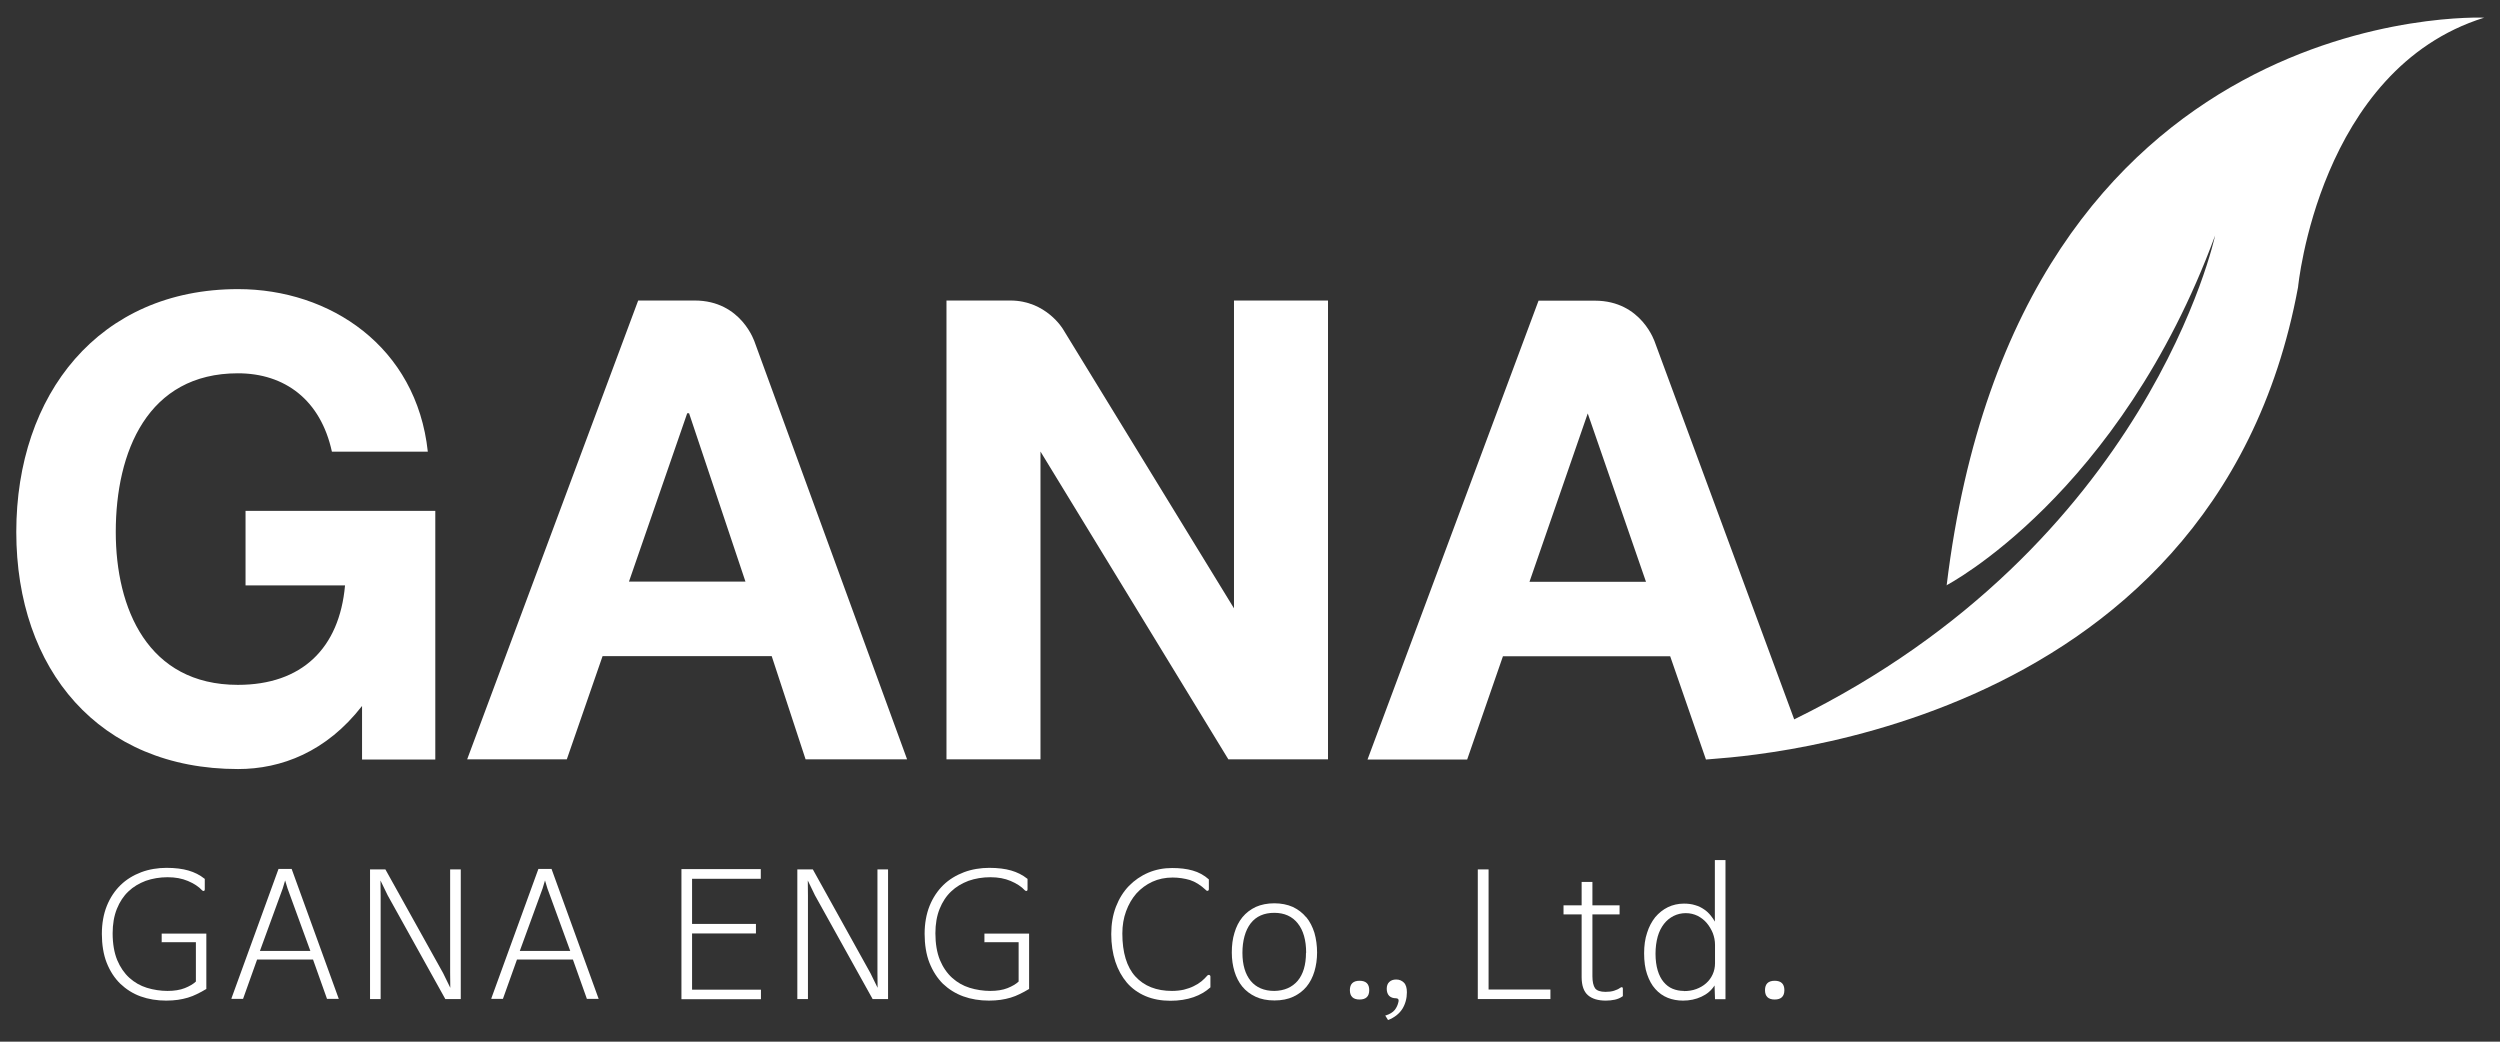 <svg width="144" height="60" viewBox="0 0 144 60" fill="none" xmlns="http://www.w3.org/2000/svg">
<rect x="0" y="0" width="144" height="60" fill="#333333" stroke="none"/>
<path d="M9.322 54.27H11.283V56.537C11.13 56.681 10.914 56.807 10.644 56.915C10.374 57.023 10.032 57.077 9.645 57.077C9.259 57.077 8.836 57.014 8.458 56.897C8.08 56.78 7.738 56.582 7.45 56.321C7.163 56.06 6.92 55.71 6.749 55.296C6.578 54.873 6.488 54.36 6.488 53.758C6.488 53.227 6.569 52.759 6.731 52.354C6.893 51.949 7.118 51.608 7.396 51.347C7.675 51.077 8.017 50.879 8.395 50.735C8.782 50.6 9.205 50.528 9.654 50.528C10.104 50.528 10.482 50.6 10.824 50.744C11.166 50.888 11.445 51.068 11.643 51.284C11.669 51.311 11.697 51.32 11.732 51.32C11.751 51.32 11.795 51.302 11.795 51.23V50.618H11.786C11.508 50.393 11.193 50.24 10.851 50.141C10.509 50.042 10.086 49.988 9.591 49.988C9.097 49.988 8.584 50.069 8.134 50.24C7.684 50.411 7.28 50.654 6.947 50.978C6.614 51.302 6.344 51.706 6.155 52.174C5.966 52.642 5.867 53.191 5.867 53.794C5.867 54.396 5.957 54.981 6.146 55.458C6.335 55.934 6.596 56.339 6.929 56.663C7.262 56.978 7.648 57.23 8.098 57.392C8.548 57.554 9.043 57.635 9.573 57.635C9.816 57.635 10.05 57.617 10.248 57.59C10.446 57.563 10.635 57.518 10.824 57.464C11.004 57.41 11.184 57.338 11.346 57.257C11.517 57.176 11.697 57.077 11.876 56.969H11.885V53.776H9.313V54.297L9.322 54.27Z" fill="white"/>
<path d="M16.419 50.699L16.564 51.176L17.877 54.774H14.971L16.285 51.176L16.428 50.699H16.419ZM16.797 50.051H16.042L13.334 57.5V57.536H14L14.809 55.269H18.03L18.83 57.518V57.536H19.514L16.806 50.069V50.051H16.797Z" fill="white"/>
<path d="M25.928 56.015L25.937 56.897L25.523 56.051L22.204 50.087L22.195 50.078H21.314V57.545H21.925V51.607L21.916 50.717L22.33 51.571L25.64 57.527L25.649 57.545H26.54V50.078H25.928V56.015Z" fill="white"/>
<path d="M31.388 50.699L31.532 51.176L32.846 54.774H29.94L31.253 51.176L31.397 50.699H31.388ZM31.766 50.051H31.011L28.303 57.5V57.536H28.968L29.778 55.269H32.999L33.799 57.518V57.536H34.483L31.775 50.069V50.051H31.766Z" fill="white"/>
<path d="M39.863 53.767H43.542V53.218H39.863V50.618H43.821V50.06H39.251V57.554H43.83V57.005H39.863V53.767Z" fill="white"/>
<path d="M50.541 56.015L50.55 56.897L50.136 56.051L46.825 50.087L46.816 50.078H45.926V57.545H46.538V51.607L46.529 50.717L46.942 51.571L50.253 57.527L50.262 57.545H51.152V50.078H50.541V56.015Z" fill="white"/>
<path d="M56.712 54.27H58.673V56.537C58.52 56.681 58.304 56.807 58.035 56.915C57.765 57.023 57.423 57.077 57.036 57.077C56.649 57.077 56.226 57.014 55.849 56.897C55.471 56.78 55.129 56.582 54.841 56.321C54.553 56.06 54.31 55.71 54.139 55.296C53.968 54.873 53.879 54.36 53.879 53.758C53.879 53.227 53.959 52.759 54.121 52.354C54.283 51.949 54.508 51.608 54.787 51.347C55.066 51.077 55.408 50.879 55.786 50.735C56.172 50.6 56.595 50.528 57.045 50.528C57.495 50.528 57.873 50.6 58.215 50.744C58.556 50.888 58.835 51.068 59.033 51.284C59.06 51.311 59.087 51.32 59.123 51.32C59.141 51.32 59.186 51.302 59.186 51.23V50.618H59.177C58.898 50.393 58.583 50.24 58.242 50.141C57.9 50.042 57.477 49.988 56.982 49.988C56.487 49.988 55.974 50.069 55.525 50.24C55.075 50.411 54.67 50.654 54.337 50.978C54.005 51.302 53.735 51.706 53.546 52.174C53.357 52.642 53.258 53.191 53.258 53.794C53.258 54.396 53.348 54.981 53.537 55.458C53.726 55.934 53.986 56.339 54.31 56.663C54.643 56.978 55.039 57.23 55.489 57.392C55.939 57.554 56.433 57.635 56.964 57.635C57.207 57.635 57.441 57.617 57.639 57.59C57.837 57.563 58.026 57.518 58.215 57.464C58.394 57.41 58.574 57.338 58.736 57.257C58.907 57.176 59.087 57.077 59.267 56.969H59.276V53.776H56.703V54.297L56.712 54.27Z" fill="white"/>
<path d="M69.639 56.151C69.639 56.151 69.558 56.16 69.54 56.196C69.441 56.313 69.324 56.421 69.198 56.529C69.064 56.636 68.919 56.726 68.749 56.807C68.587 56.888 68.398 56.951 68.191 57.005C67.984 57.05 67.75 57.077 67.507 57.077C66.608 57.077 65.906 56.798 65.402 56.25C64.898 55.701 64.647 54.864 64.647 53.767C64.647 53.308 64.719 52.876 64.862 52.489C65.006 52.094 65.204 51.752 65.456 51.464C65.717 51.176 66.023 50.951 66.374 50.789C66.725 50.627 67.12 50.546 67.543 50.546C67.894 50.546 68.236 50.6 68.542 50.69C68.848 50.789 69.153 50.978 69.459 51.266C69.486 51.302 69.522 51.32 69.558 51.311C69.576 51.311 69.63 51.293 69.63 51.221V50.654C69.36 50.411 69.046 50.24 68.695 50.142C68.353 50.042 67.957 49.998 67.516 49.998C67.021 49.998 66.563 50.087 66.14 50.267C65.717 50.447 65.339 50.708 65.024 51.032C64.71 51.356 64.458 51.761 64.278 52.228C64.098 52.696 64.008 53.227 64.008 53.803C64.008 54.379 64.089 54.918 64.242 55.386C64.395 55.854 64.62 56.259 64.907 56.6C65.195 56.933 65.555 57.194 65.978 57.374C66.401 57.554 66.886 57.644 67.417 57.644C67.912 57.644 68.362 57.572 68.749 57.437C69.135 57.302 69.45 57.113 69.711 56.879H69.72V56.25C69.72 56.205 69.693 56.169 69.657 56.16" fill="white"/>
<path d="M75.225 54.882C75.225 55.575 75.063 56.114 74.748 56.492C74.424 56.87 73.975 57.068 73.399 57.077C72.814 57.077 72.356 56.879 72.041 56.501C71.726 56.114 71.564 55.575 71.564 54.882C71.564 54.189 71.726 53.587 72.041 53.182C72.356 52.777 72.814 52.579 73.399 52.579C73.984 52.579 74.433 52.786 74.748 53.182C75.072 53.587 75.234 54.153 75.234 54.882M75.234 52.831C75.027 52.579 74.766 52.381 74.46 52.237C74.155 52.102 73.795 52.03 73.399 52.03C73.003 52.03 72.643 52.102 72.338 52.237C72.032 52.381 71.771 52.579 71.564 52.831C71.357 53.083 71.204 53.389 71.105 53.73C70.997 54.072 70.952 54.459 70.952 54.864C70.952 55.269 71.006 55.62 71.105 55.953C71.204 56.285 71.357 56.582 71.555 56.825C71.753 57.068 72.014 57.266 72.32 57.41C72.625 57.554 72.994 57.626 73.408 57.626C73.822 57.626 74.191 57.554 74.496 57.41C74.802 57.266 75.063 57.068 75.261 56.825C75.459 56.582 75.612 56.285 75.711 55.953C75.81 55.62 75.864 55.251 75.864 54.864C75.864 54.477 75.81 54.072 75.711 53.73C75.603 53.389 75.45 53.083 75.243 52.831" fill="white"/>
<path d="M78.311 56.492C77.942 56.492 77.753 56.672 77.753 57.032C77.753 57.392 77.942 57.572 78.311 57.572C78.68 57.572 78.868 57.392 78.868 57.032C78.868 56.672 78.68 56.492 78.311 56.492Z" fill="white"/>
<path d="M80.416 56.42C80.254 56.42 80.119 56.465 80.02 56.564C79.921 56.654 79.876 56.789 79.876 56.96C79.876 57.131 79.93 57.275 80.02 57.365C80.119 57.455 80.245 57.5 80.407 57.5C80.47 57.5 80.506 57.518 80.533 57.545C80.56 57.581 80.569 57.635 80.551 57.707C80.515 57.878 80.443 58.04 80.335 58.175C80.227 58.309 80.047 58.417 79.822 58.489H79.786L79.948 58.75H79.966C80.326 58.606 80.596 58.391 80.776 58.112C80.947 57.833 81.037 57.509 81.037 57.158C81.037 56.906 80.983 56.717 80.866 56.6C80.749 56.483 80.605 56.42 80.425 56.42" fill="white"/>
<path d="M85.742 50.078H85.121V57.545H89.304V56.996H85.742V50.078Z" fill="white"/>
<path d="M93.405 56.861C93.405 56.861 93.36 56.87 93.324 56.897C93.225 56.969 93.108 57.023 92.964 57.068C92.82 57.113 92.658 57.131 92.478 57.131C92.182 57.131 91.975 57.059 91.876 56.924C91.777 56.78 91.723 56.546 91.723 56.231V52.669H93.288V52.147H91.723V50.798H91.102V52.147H90.059V52.669H91.102V56.276C91.102 56.771 91.228 57.122 91.471 57.329C91.714 57.536 92.056 57.635 92.496 57.635C92.676 57.635 92.847 57.617 93.018 57.581C93.18 57.545 93.333 57.482 93.468 57.383H93.477V56.951C93.477 56.87 93.432 56.861 93.414 56.861" fill="white"/>
<path d="M96.986 57.077C96.752 57.077 96.536 57.032 96.338 56.951C96.141 56.87 95.97 56.735 95.826 56.564C95.682 56.393 95.565 56.169 95.484 55.899C95.403 55.629 95.358 55.305 95.358 54.936C95.358 54.567 95.403 54.243 95.484 53.947C95.565 53.659 95.691 53.416 95.844 53.218C95.997 53.02 96.186 52.867 96.401 52.759C96.617 52.651 96.851 52.597 97.103 52.597C97.346 52.597 97.571 52.651 97.778 52.75C97.985 52.858 98.165 52.993 98.308 53.164C98.452 53.335 98.569 53.533 98.659 53.749C98.74 53.965 98.785 54.189 98.785 54.423V55.485C98.785 55.71 98.74 55.926 98.65 56.123C98.56 56.321 98.434 56.492 98.272 56.636C98.111 56.78 97.922 56.888 97.706 56.969C97.49 57.05 97.247 57.086 96.995 57.086M98.785 53.101C98.713 52.975 98.641 52.858 98.542 52.741C98.434 52.606 98.308 52.48 98.156 52.381C98.012 52.282 97.841 52.192 97.643 52.138C97.454 52.075 97.229 52.048 96.995 52.048C96.662 52.048 96.347 52.12 96.069 52.255C95.79 52.39 95.547 52.588 95.34 52.831C95.142 53.083 94.98 53.38 94.872 53.731C94.755 54.072 94.701 54.477 94.701 54.909C94.701 55.368 94.755 55.782 94.872 56.114C94.989 56.456 95.142 56.744 95.349 56.969C95.547 57.194 95.79 57.365 96.059 57.473C96.329 57.581 96.626 57.635 96.941 57.635C97.319 57.635 97.679 57.563 98.003 57.41C98.317 57.266 98.578 57.05 98.758 56.762L98.785 57.554H99.388V49.539H98.776V53.101H98.785Z" fill="white"/>
<path d="M102.222 56.492C101.853 56.492 101.664 56.672 101.664 57.032C101.664 57.392 101.853 57.572 102.222 57.572C102.591 57.572 102.78 57.392 102.78 57.032C102.78 56.672 102.591 56.492 102.222 56.492Z" fill="white"/>
<path d="M14.134 33.718H19.874C19.55 37.352 17.382 39.448 13.703 39.448C8.503 39.448 6.668 35.04 6.668 30.641C6.668 26.017 8.503 21.502 13.703 21.502C16.41 21.502 18.47 23.04 19.118 26.017H24.642C23.994 19.963 19.01 16.653 13.712 16.653C5.705 16.653 0.938 22.707 0.938 30.641C0.938 38.576 5.705 44.297 13.712 44.297C16.203 44.297 18.803 43.307 20.854 40.663V43.748H25.073V29.427H14.143V33.718H14.134Z" fill="white"/>
<path d="M40.006 17.31H36.759L26.908 43.739H32.648L34.708 37.793H44.45L46.402 43.739H52.249L43.478 19.729C43.478 19.729 42.723 17.31 40.015 17.31M36.228 33.502L39.583 23.805H39.691L42.939 33.502H36.228Z" fill="white"/>
<path d="M112.108 33.718C112.108 33.718 122.066 28.545 127.59 13.567C127.59 13.567 123.803 31.406 103.346 41.436L95.331 19.738C95.331 19.738 94.575 17.319 91.867 17.319H88.62L78.769 43.748H84.509L86.569 37.802H96.203L98.263 43.748C98.803 43.64 127.491 42.867 132.367 16.545C132.367 16.545 133.563 3.987 143.09 1.018C143.09 1.018 116.237 -0.196 112.126 33.727M88.098 33.511L91.454 23.814L94.809 33.511H88.098Z" fill="white"/>
<path d="M71.078 35.04L61.227 18.956C61.227 18.956 60.256 17.31 58.196 17.31H54.517V43.739H59.932V26.009L70.754 43.739H76.493V17.31H71.078V35.04Z" fill="white"/>
</svg>
